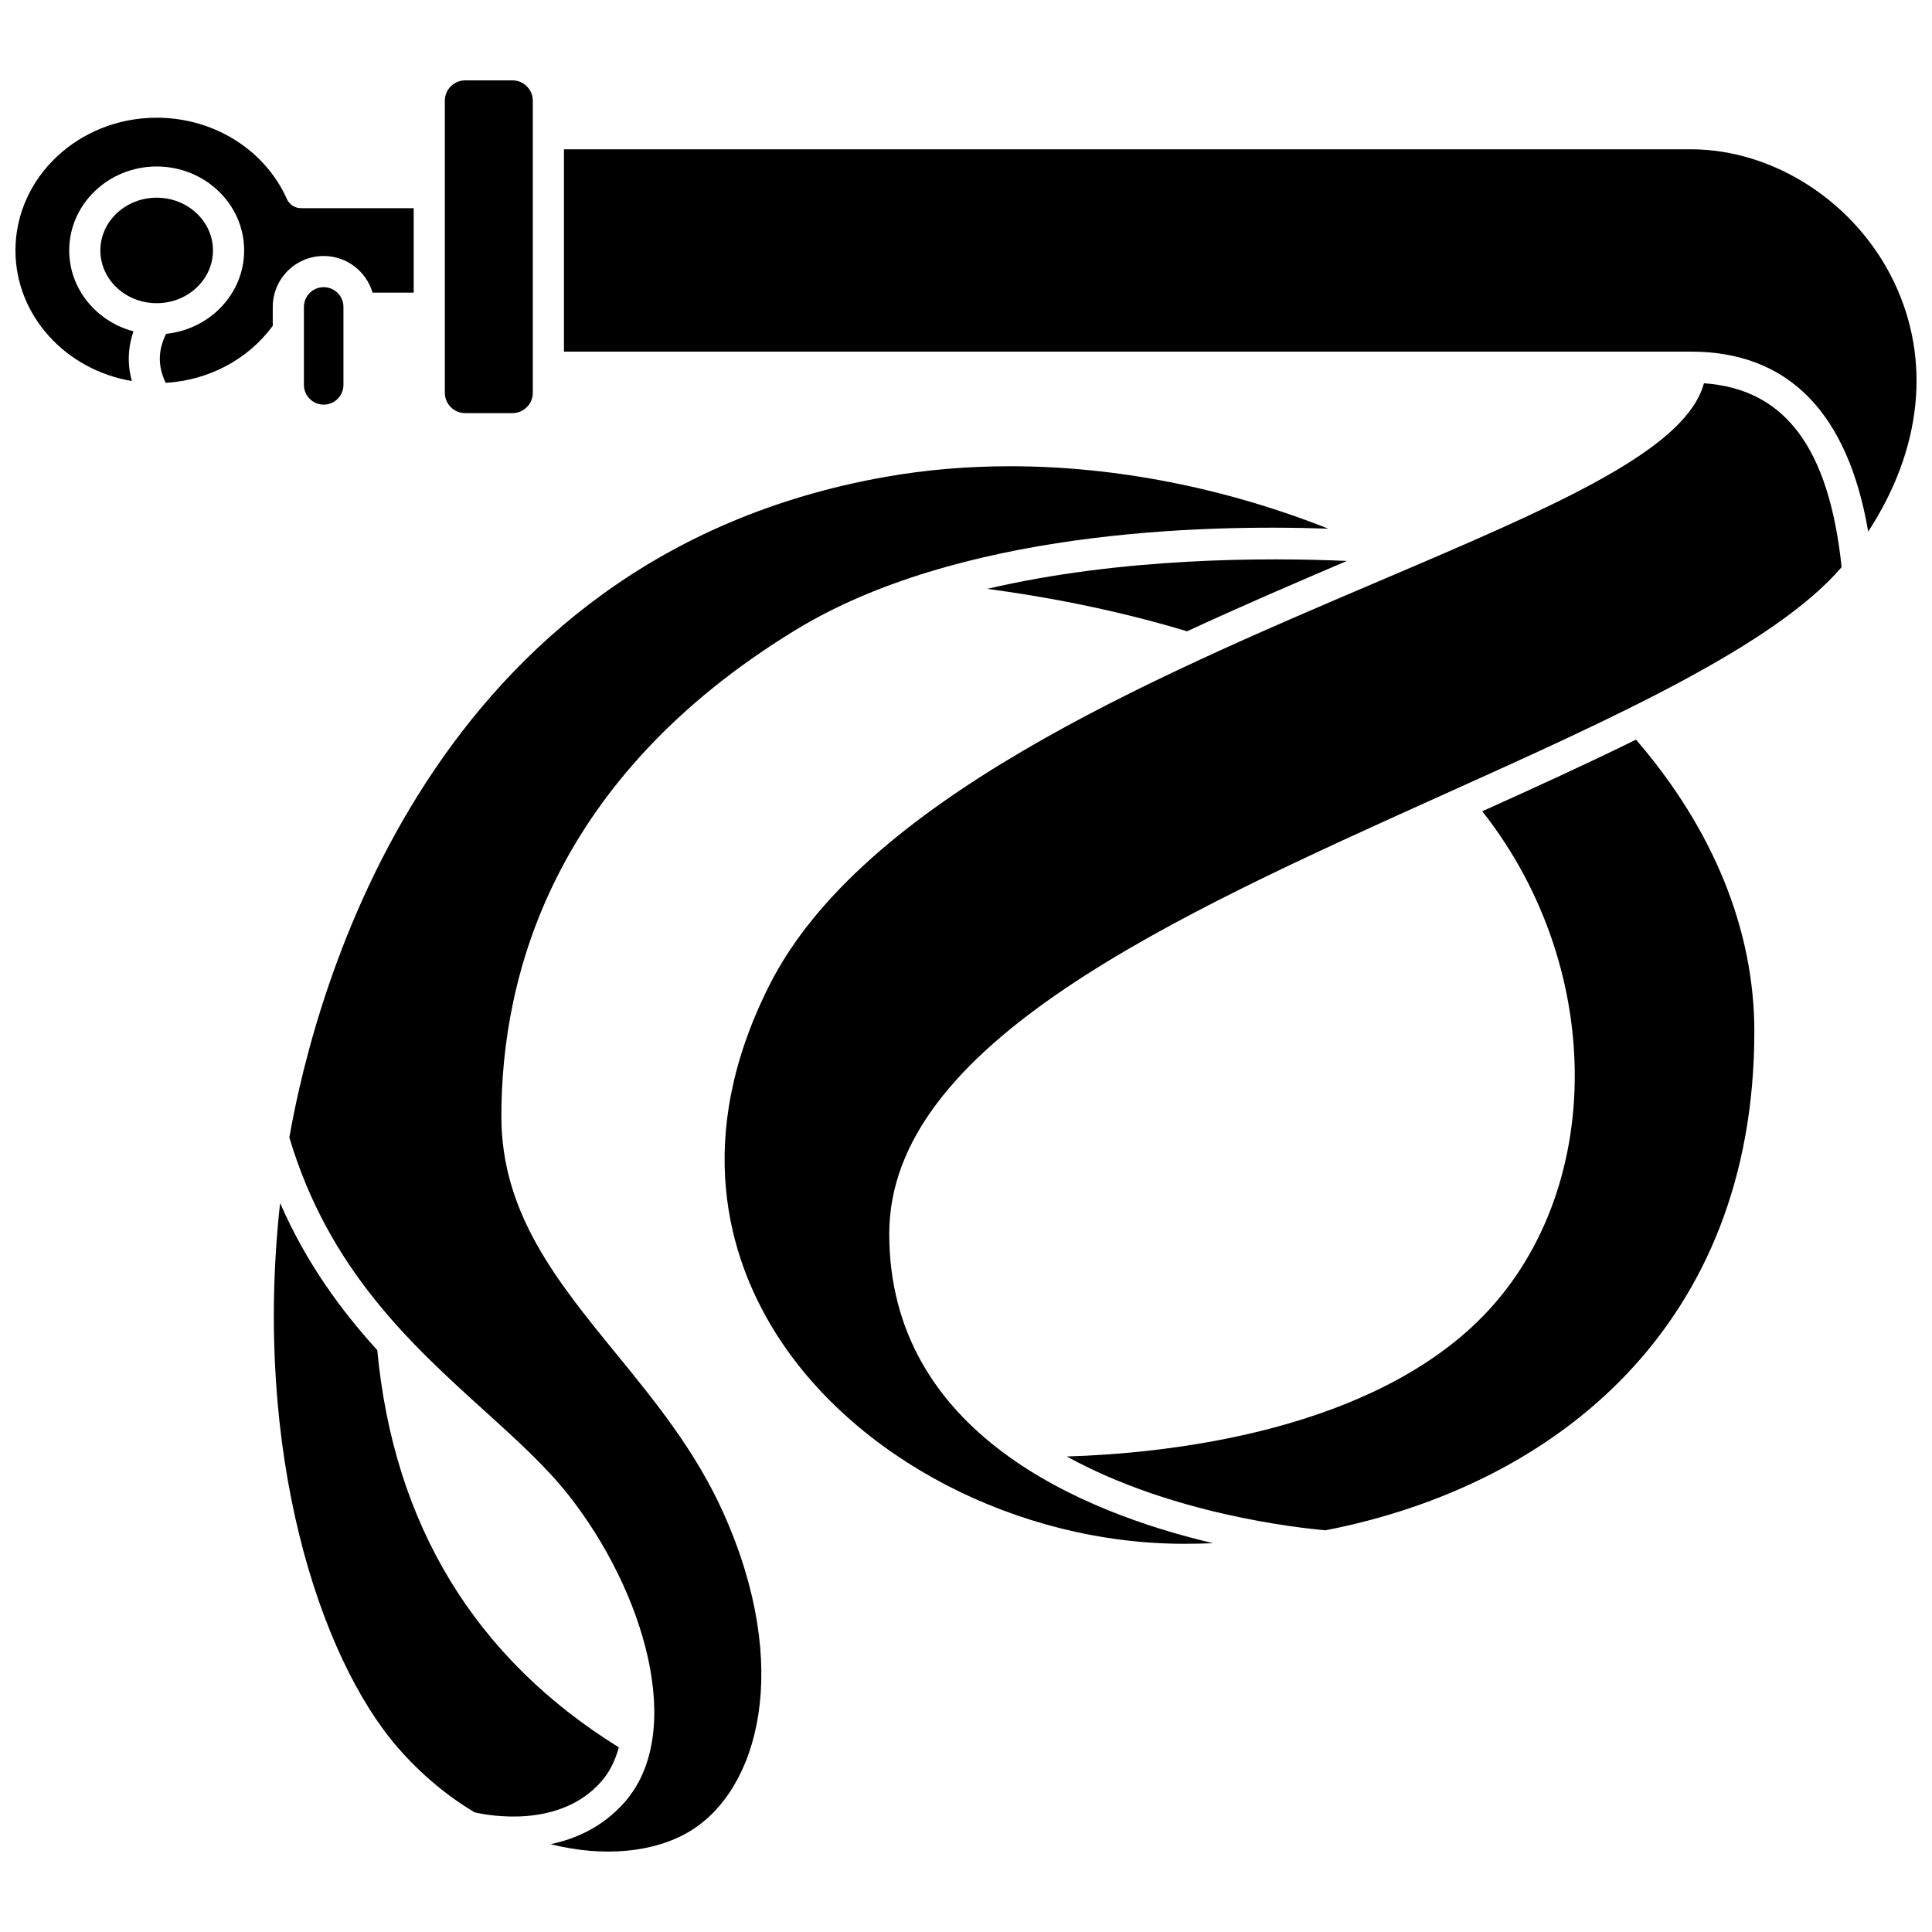 <?xml version="1.0" encoding="UTF-8"?>
<!-- Uploaded to: SVG Repo, www.svgrepo.com, Generator: SVG Repo Mixer Tools -->
<svg width="800px" height="800px" version="1.1" viewBox="144 144 512 512" xmlns="http://www.w3.org/2000/svg">
 <defs>
  <clipPath id="b">
   <path d="m148.09 175h105.91v71h-105.91z"/>
  </clipPath>
  <clipPath id="a">
   <path d="m293 183h358.9v102h-358.9z"/>
  </clipPath>
 </defs>
 <path d="m224.54 225.34v20.656c0 2.887 2.348 5.238 5.238 5.238s5.238-2.352 5.238-5.238v-20.656c0-2.887-2.348-5.238-5.238-5.238-2.887 0-5.238 2.352-5.238 5.238z"/>
 <path d="m303.38 616.09c2.144-2.453 3.668-5.512 4.613-9.023-38.133-23.664-59.66-59.055-64.012-105.26-9.672-10.633-18.887-23.223-25.75-39-7.25 65.871 10.332 120.23 31.121 144.24 6.25 7.219 13.207 12.922 20.406 17.234 3.402 0.793 22.484 4.531 33.621-8.191z"/>
 <path d="m200.44 210.37c0-7.711-6.691-13.98-14.922-13.98-8.227 0-14.922 6.273-14.922 13.98 0 7.711 6.691 13.98 14.922 13.98 8.23 0.004 14.922-6.269 14.922-13.98z"/>
 <path d="m267.27 253.48h12.539c2.969 0 5.387-2.414 5.387-5.383v-77.414c0-2.969-2.414-5.383-5.387-5.383h-12.539c-2.969 0-5.383 2.414-5.383 5.383v77.41c0 2.969 2.414 5.387 5.383 5.387z"/>
 <g clip-path="url(#b)">
  <path d="m229.78 211.84c6.129 0 11.309 4.109 12.949 9.715h10.906l-0.004-22.383h-29.836c-1.629 0-3.102-0.957-3.769-2.441-5.859-13.082-19.406-21.535-34.504-21.535-20.637 0-37.426 15.777-37.426 35.168 0 17.285 13.344 31.684 30.855 34.613-1.223-4.375-1.078-8.809 0.426-13.172-9.809-2.59-17.035-11.219-17.035-21.441 0-12.266 10.398-22.242 23.18-22.242s23.18 9.977 23.18 22.242c0 11.453-9.07 20.91-20.684 22.109-2.18 4.391-2.219 8.598-0.102 12.984 11.426-0.68 21.812-6.199 28.367-15.098v-5.023c0-7.441 6.055-13.496 13.496-13.496z"/>
 </g>
 <path d="m536.82 359c33.602 42.602 32.684 104.12-2.949 136.84-30.801 28.277-82.309 33.395-107.16 34.141 27.77 15.32 61.449 18.945 68.586 19.562 61.016-11.934 113.62-54.105 113.62-132.21 0-26.859-10.832-53.531-31.359-77.32-12.805 6.312-26.598 12.605-40.738 18.984z"/>
 <path d="m595.56 245.57c-4.438 16.406-34.25 30.25-75.465 47.895-0.012 0.004-0.023 0.012-0.035 0.016-3.481 1.488-7.031 3.004-10.664 4.551-61.023 25.996-136.97 58.348-161.54 107.14-20.457 40.633-10.598 72.133 1.273 91.402 20.84 33.824 64.523 56.547 108.7 56.547 2.559 0 5.117-0.055 7.676-0.152-34.488-8.109-85.844-29.066-85.844-81.996 0-50.227 74.742-83.902 147.02-116.47 44.98-20.266 87.496-39.43 105.37-60.191-3.332-31.633-14.988-47.242-36.496-48.746z"/>
 <g clip-path="url(#a)">
  <path d="m645.97 218.8c-10.055-21.078-31.734-35.238-53.941-35.238h-298.57v53.617h298.57c25.824 0 41.625 16.031 47.066 47.688 14.18-21.715 16.758-45.352 6.875-66.066z"/>
 </g>
 <path d="m458.58 311.3c14.297-6.621 28.648-12.793 42.367-18.645-21.367-0.938-59.566-0.965-95.316 7.398 13.902 1.848 33.027 5.219 52.949 11.246z"/>
 <path d="m307.22 502.66c-15.609-19.129-30.352-37.195-30.352-62.812 0-37.062 13.512-89.504 77.875-128.84 42.953-26.25 107.25-28.09 141.26-26.906-27.457-10.871-56.512-16.543-84.34-16.543-11.289 0-22.375 0.934-33.074 2.832-120.7 21.41-151.05 136-157.91 175.03 10.402 35.035 32.383 54.949 51.801 72.531 8.277 7.496 16.098 14.574 22.039 22.078 20.176 25.469 31.328 62.914 15.078 81.492-5.766 6.586-12.91 9.789-19.691 11.203 14.152 3.566 27.59 2.176 36.855-3.391 18.297-11 27.262-43.484 8.992-84.297-7.363-16.441-18.125-29.629-28.531-42.383z"/>
</svg>